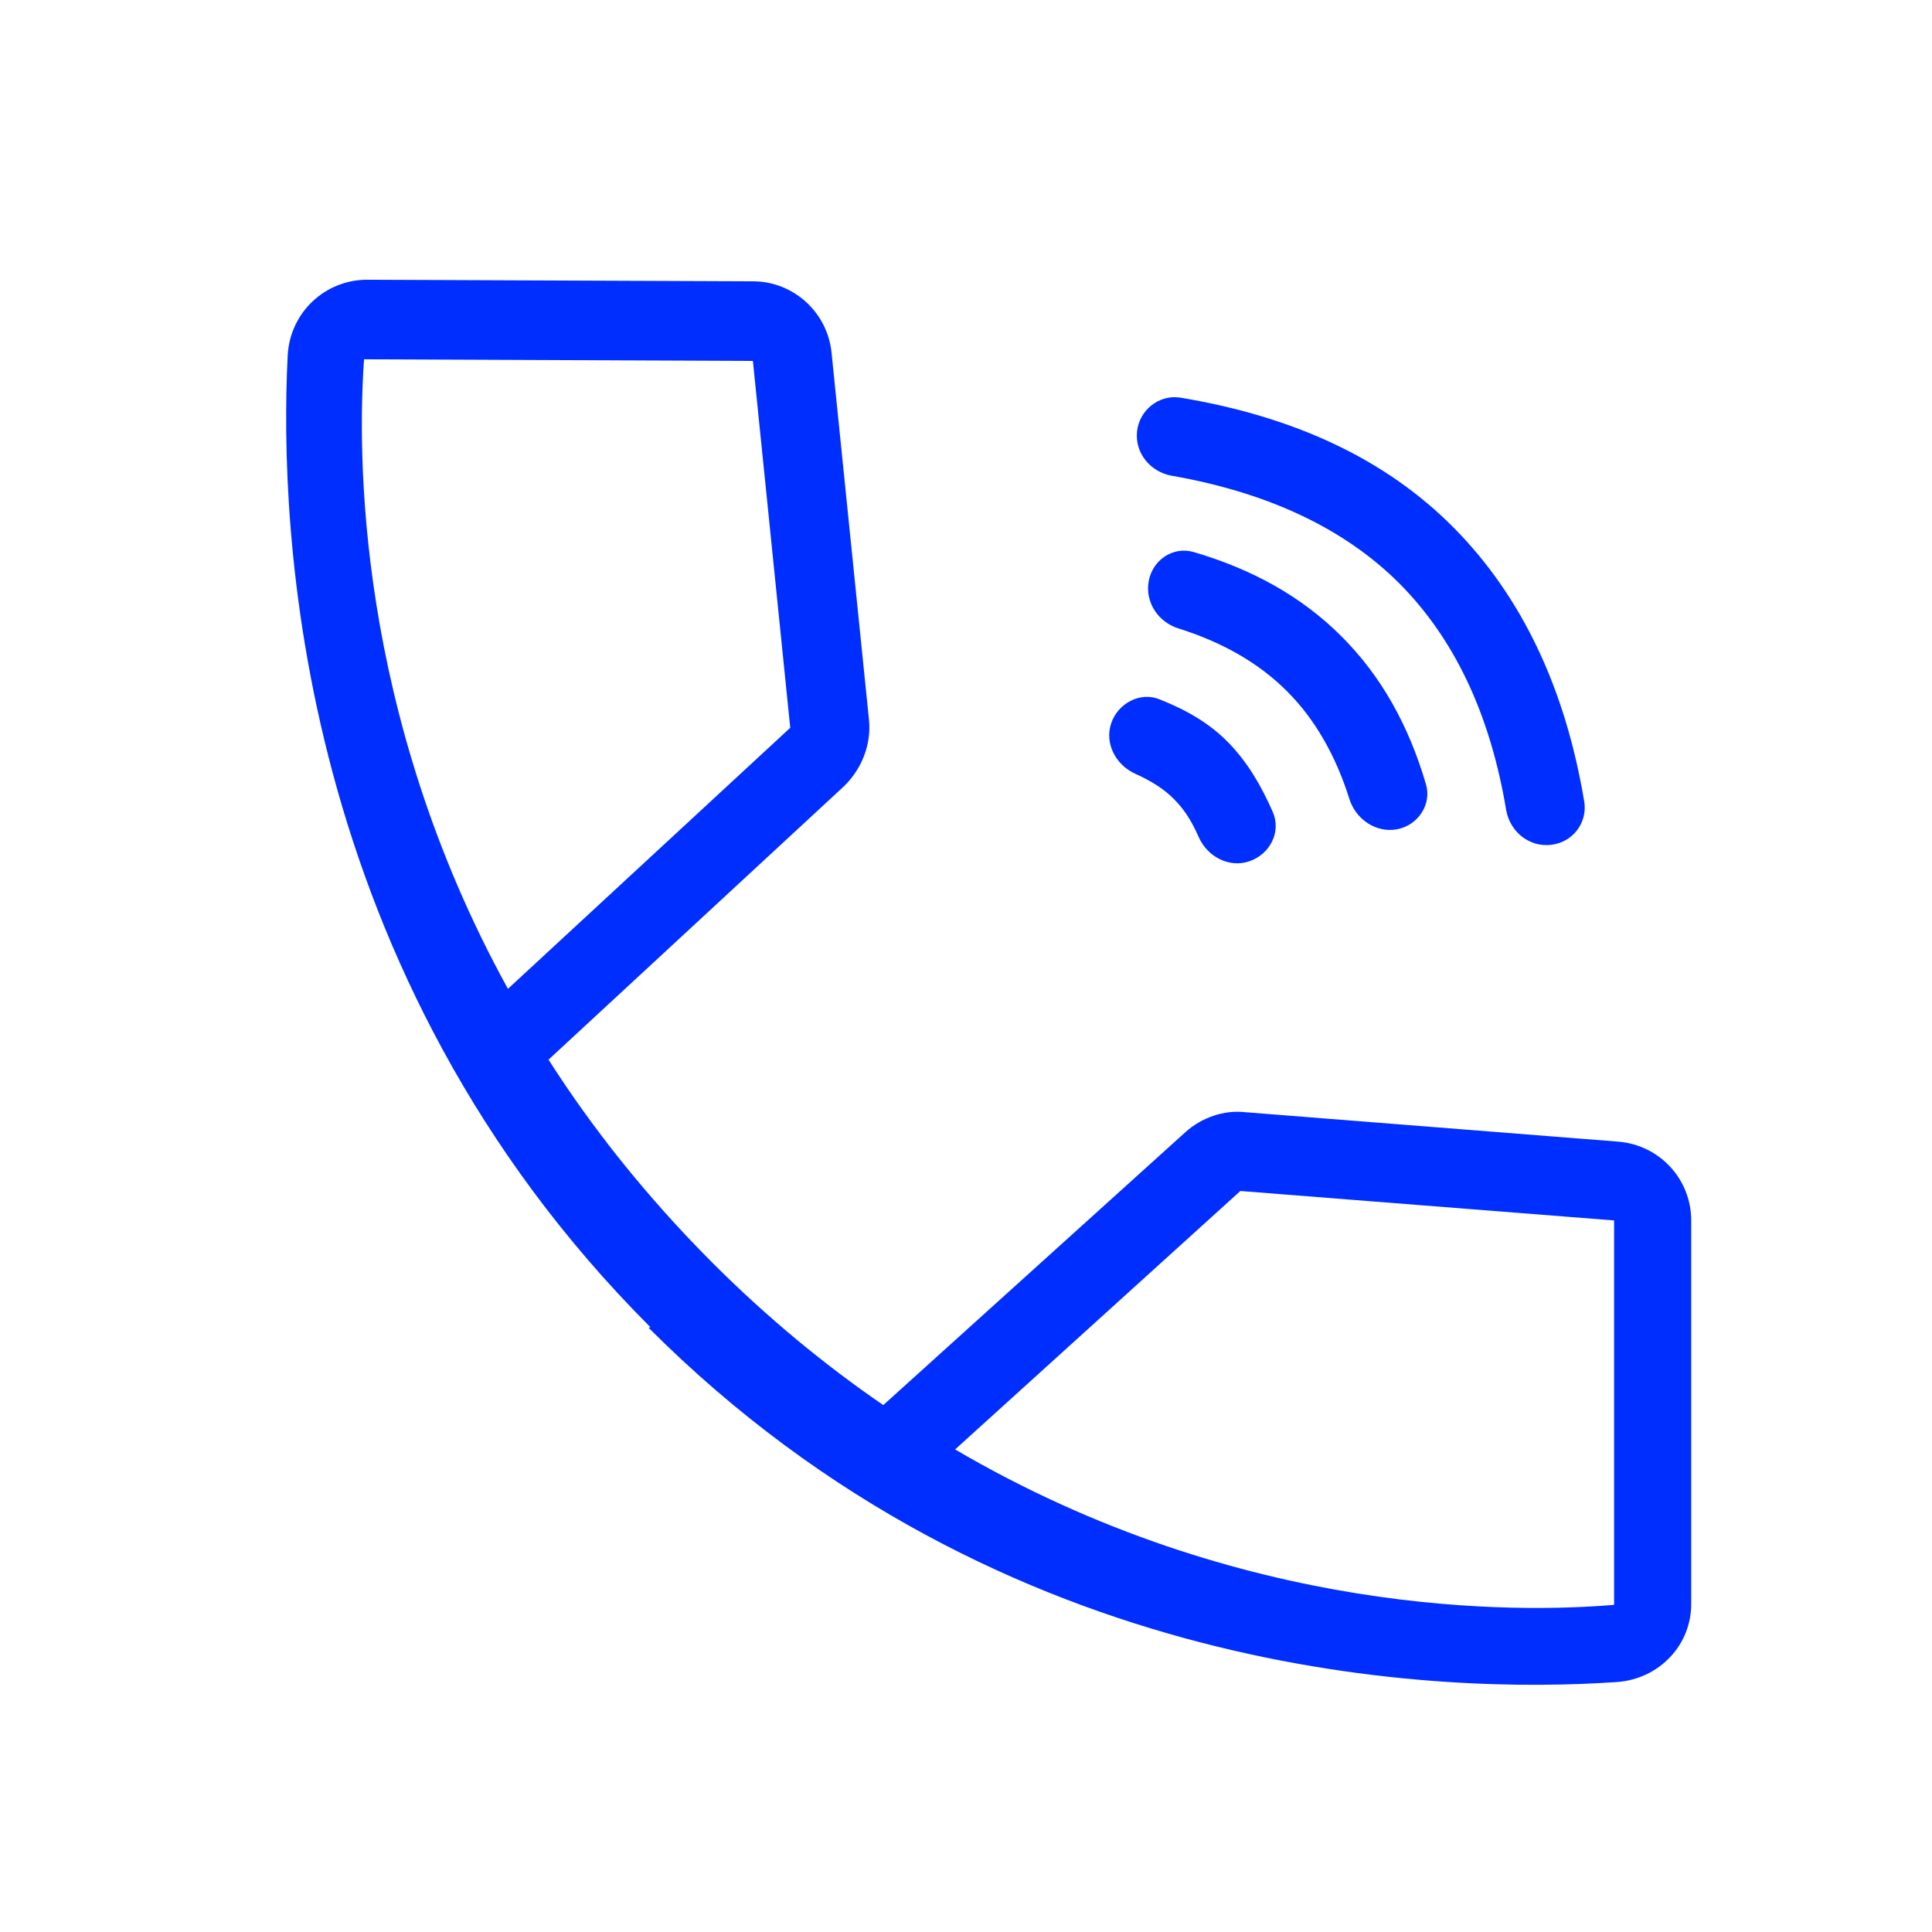 <svg xmlns="http://www.w3.org/2000/svg" width="33" height="33" viewBox="0 0 33 33" fill="none"><path d="M11.108 22.668C5.063 16.618 4.764 9.06 4.914 6.069C4.955 5.335 5.552 4.778 6.272 4.778L12.86 4.805C13.553 4.805 14.136 5.335 14.204 6.029L14.843 12.296C14.884 12.717 14.721 13.138 14.408 13.437L9.369 18.1C10.116 19.269 11.04 20.438 12.167 21.567C13.118 22.518 14.096 23.32 15.087 24L20.249 19.337C20.52 19.092 20.901 18.956 21.267 18.997L27.638 19.5C28.344 19.555 28.887 20.139 28.887 20.846V27.371C28.901 28.092 28.344 28.676 27.624 28.73C24.663 28.934 17.138 28.744 11.08 22.681L11.108 22.668ZM16.296 24.747C21.227 27.643 25.967 27.548 27.57 27.412V20.846L21.186 20.343L16.31 24.761L16.296 24.747ZM6.218 6.137C6.109 7.687 6.068 12.16 8.676 16.89L13.498 12.431L12.86 6.165L6.218 6.137Z" fill="#002EFF"></path><path fill-rule="evenodd" clip-rule="evenodd" d="M23.895 9.958C22.975 9.042 21.684 8.417 20.008 8.125C19.648 8.058 19.381 7.738 19.422 7.365C19.462 7.005 19.795 6.738 20.155 6.791C22.088 7.111 23.662 7.831 24.835 9.018C26.008 10.205 26.741 11.778 27.061 13.698C27.115 14.058 26.861 14.391 26.488 14.431C26.115 14.471 25.795 14.205 25.728 13.845C25.449 12.169 24.825 10.891 23.895 9.958ZM20.141 10.738C20.901 10.978 21.515 11.338 21.981 11.805C22.448 12.271 22.808 12.884 23.048 13.645C23.155 13.991 23.501 14.231 23.861 14.165C24.221 14.098 24.461 13.738 24.355 13.391C24.061 12.391 23.595 11.551 22.915 10.871C22.235 10.191 21.395 9.725 20.395 9.431C20.035 9.325 19.688 9.565 19.621 9.925C19.555 10.284 19.781 10.631 20.141 10.738ZM20.048 13.645C19.888 13.485 19.688 13.351 19.395 13.218C19.061 13.071 18.861 12.698 18.981 12.351C19.101 12.005 19.488 11.805 19.821 11.951C20.288 12.138 20.675 12.365 20.995 12.698C21.315 13.031 21.541 13.418 21.741 13.871C21.888 14.218 21.688 14.591 21.341 14.711C20.995 14.831 20.621 14.631 20.475 14.298C20.341 13.991 20.208 13.805 20.048 13.645Z" fill="#002EFF"></path></svg>